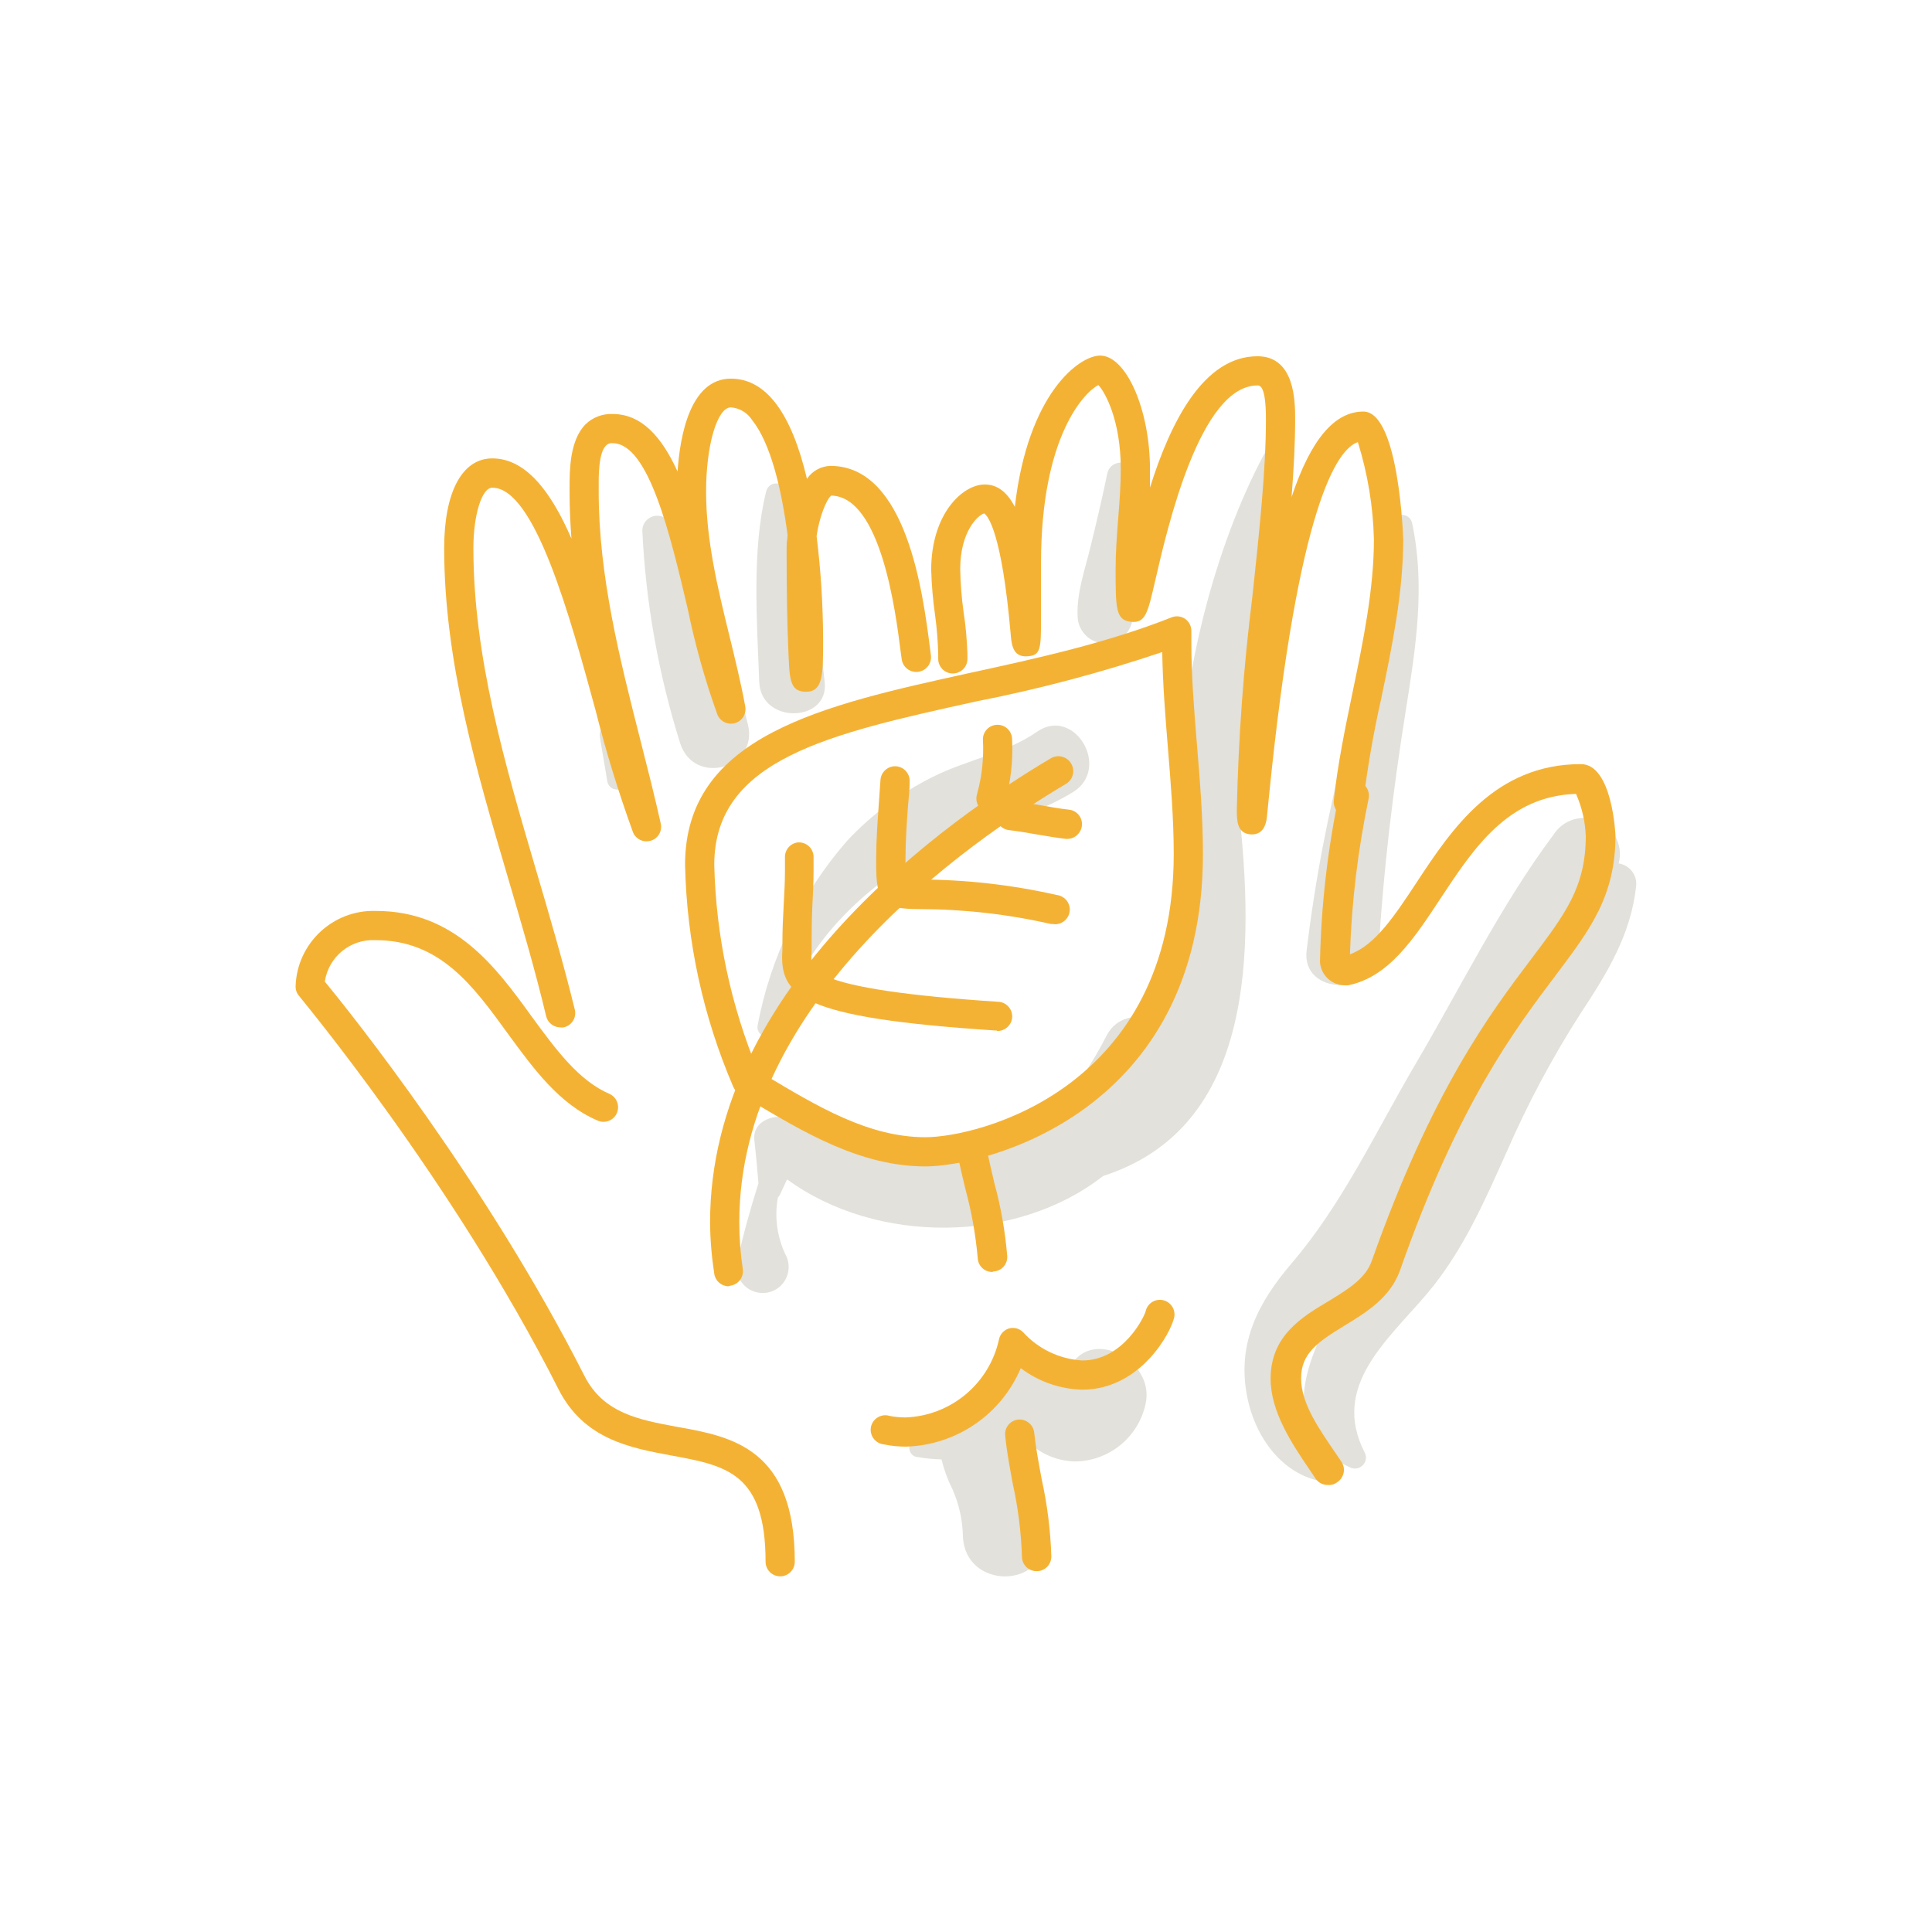 <?xml version="1.0" encoding="utf-8"?>
<!-- Generator: Adobe Illustrator 25.1.0, SVG Export Plug-In . SVG Version: 6.00 Build 0)  -->
<svg version="1.1" id="Ebene_1" xmlns="http://www.w3.org/2000/svg" xmlns:xlink="http://www.w3.org/1999/xlink" x="0px" y="0px"
	 viewBox="0 0 198.43 198.43" enable-background="new 0 0 198.43 198.43" xml:space="preserve">
<g id="Ebene_2_1_">
	<g id="line">
		<path fill="#E2E1DB" d="M129.83,46.66c-5.11,9.55-8.4,22.8-8.66,33.61c-0.03,0.67,0.17,1.34,0.57,1.88
			c-0.74,7.84-0.15,16.29-3.08,22.89c-1.57-1.06-3.7-0.65-4.76,0.91c-0.09,0.13-0.17,0.27-0.24,0.41
			c-2.8,5.43-6.28,9.82-12.38,11.67c-6.76,2.06-13.79-0.29-20-3.08c-1.52-0.69-4.05,0.07-3.8,2.18c0.17,1.46,0.29,2.93,0.42,4.4
			c-0.82,2.58-1.58,5.3-2.15,7.92c-0.38,1.43,0.47,2.89,1.9,3.26c1.43,0.38,2.89-0.47,3.26-1.9c0.18-0.68,0.09-1.4-0.26-2.01
			c-0.85-1.81-1.11-3.83-0.76-5.8c0.08-0.09,0.15-0.18,0.21-0.29l0.74-1.58c9.23,6.74,23.59,6.6,32.46-0.35
			c15.57-5,15.58-23.13,13.9-38c0.42-0.44,0.7-1,0.79-1.6c0.92-5.48,1.11-11.1,1.8-16.62c0.72-5.75,2.11-11.46,2.58-17.22
			c-0.01-0.76-0.64-1.36-1.39-1.35C130.51,46.01,130.08,46.26,129.83,46.66z"/>
		<path fill="#E2E1DB" d="M106.53,75.14c-3.2,2.24-7.25,2.9-10.74,4.66c-3.29,1.64-6.26,3.86-8.77,6.54
			c-4.72,5.41-7.91,11.99-9.22,19.05c-0.06,0.55,0.34,1.04,0.89,1.1c0.42,0.05,0.83-0.18,1.01-0.57c2.27-7.4,6.66-12.6,13.03-16.92
			c5.48-3.73,11.95-4.27,17.45-7.63C114.17,78.93,110.36,72.52,106.53,75.14z"/>
		<path fill="#E2E1DB" d="M109.7,140.82c-0.77,1.83,0,0.49-0.76,0.18s-1.09-0.87-1.77-1.13c-1.38-0.53-2.93-0.32-4.12,0.56
			c-1.23,0.89-1.87,2.33-2.85,3.46l-0.06,0.07c-1.4,0.33-2.57,1.27-3.19,2.56c-0.9,0.49-1.85,0.86-2.84,1.11c-0.92,0.23-1,1.77,0,2
			c0.86,0.15,1.72,0.24,2.59,0.26c0.26,1.07,0.64,2.1,1.13,3.08c0.68,1.53,1.04,3.18,1.07,4.85c0.23,5.42,8.43,5.48,8.48,0
			c-0.01-2.92-0.75-5.79-2.14-8.35c0-0.09-0.72-1.13-1.1-1.82c0.24-0.21,0.48-0.45,0.73-0.69c0.23,0.45,0.52,0.88,0.86,1.26
			c1.27,1.16,2.91,1.83,4.63,1.88c3.52-0.01,6.56-2.47,7.3-5.91C118.69,139.64,111.73,136.02,109.7,140.82z"/>
		<path fill="#E2E1DB" d="M166.25,88.68c0.53-1.97-0.64-4-2.61-4.54c-1.57-0.42-3.22,0.22-4.09,1.6
			c-5.46,7.3-9.64,15.89-14.28,23.74c-4,6.84-7.43,14.22-12.62,20.28c-3.4,4-5.58,8.12-4.59,13.5c0.8,4.39,3.77,8.54,8.44,9
			c0.47,0,0.85-0.39,0.84-0.86c0-0.14-0.04-0.29-0.11-0.41c-0.39-0.64-0.78-1.29-1.16-2c0.75,0.7,1.61,1.27,2.54,1.7
			c0.55,0.3,1.23,0.11,1.54-0.44c0.19-0.34,0.19-0.75,0-1.09c-3.47-6.79,2.36-11.5,6.39-16.26c3.68-4.33,5.91-9.48,8.22-14.62
			c2.15-4.94,4.69-9.7,7.6-14.23c2.73-4.13,5.17-8.11,5.69-13.1C168.14,89.84,167.35,88.85,166.25,88.68z M134.36,137.75
			c0.73-1.35,1.71-2.54,2.88-3.52c-1.94,3.37-3.48,6.94-3.34,10.05C133.21,142.13,133.37,139.79,134.36,137.75z"/>
		<path fill="#E2E1DB" d="M145.02,53.66c-0.16-0.57-0.75-0.9-1.32-0.74c-0.46,0.13-0.78,0.54-0.78,1.02
			c0.58,7.84-2.61,14.84-4.61,22.25c-1.87,7.04-3.24,14.21-4.11,21.44c-0.56,4.62,7.09,4.81,7.39,0c0.5-8.29,1.48-16.43,2.79-24.64
			C145.41,66.52,146.42,60.18,145.02,53.66z"/>
		<path fill="#E2E1DB" d="M116.89,49.09c0.09-1.8-2.81-2.23-3.17-0.43c-0.51,2.5-1.11,5-1.71,7.47c-0.6,2.47-1.45,4.78-1.33,7.21
			c0.05,1.56,1.36,2.79,2.92,2.74c1.2-0.04,2.25-0.84,2.61-1.99c0.71-2.33,0.46-4.9,0.49-7.33S116.76,51.64,116.89,49.09z"/>
		<path fill="#E2E1DB" d="M84.7,70.03c-0.73-6.24-1.25-13.69-3.65-19.51c-0.42-1-2.06-1.3-2.37,0c-1.48,6-0.93,13.33-0.7,19.51
			C78.13,74.43,85.2,74.24,84.7,70.03z"/>
		<path fill="#E2E1DB" d="M76.82,74.43c-1.76-7.23-4.45-14.19-8-20.73c-0.45-0.72-1.4-0.95-2.12-0.5c-0.44,0.27-0.72,0.75-0.73,1.27
			c0.35,7.43,1.66,14.78,3.89,21.87C71.27,80.76,77.91,78.96,76.82,74.43z"/>
		<path fill="#E2E1DB" d="M64.83,79.52l-1-4.42c-0.34-1.46-2.46-0.82-2.22,0.61l0.76,4.5C62.62,81.77,65.21,81.12,64.83,79.52z"/>
		<path fill="#F4B235" d="M95.05,119.8c-6.66,0-12.48-3.49-18.12-6.86l-1-0.62c-0.27-0.16-0.48-0.4-0.61-0.68
			c-3.11-7.22-4.79-14.96-4.96-22.82c0-13.3,14.21-16.4,29.27-19.71c7-1.52,14.14-3.1,20.69-5.7c0.47-0.19,1-0.13,1.41,0.16
			c0.41,0.29,0.64,0.76,0.63,1.26c0,0.39,0,0.77,0,1.16c0,3.47,0.28,6.91,0.58,10.55c0.3,3.64,0.61,7.39,0.61,11.16
			C123.55,114.35,101.07,119.8,95.05,119.8z M77.85,109.99l0.62,0.37c5.53,3.31,10.75,6.44,16.58,6.44c5.39,0,25.5-4.94,25.5-29.1
			c0-3.65-0.31-7.34-0.6-10.91c-0.26-3.22-0.53-6.54-0.58-9.82c-6.25,2.11-12.63,3.8-19.1,5.07c-15.05,3.31-26.91,5.92-26.91,16.78
			C73.53,96.1,75.06,103.28,77.85,109.99z"/>
		<path fill="#F4B235" d="M74.8,132.11c-0.73-0.02-1.34-0.57-1.44-1.29c-0.27-1.75-0.42-3.53-0.43-5.3c0-24.3,24.49-41.41,35-47.64
			c0.73-0.43,1.66-0.18,2.09,0.55c0.43,0.73,0.18,1.66-0.55,2.09l0,0c-10.11,6-33.54,22.28-33.54,45c0,1.62,0.12,3.23,0.36,4.83
			c0.12,0.82-0.45,1.58-1.27,1.7c0,0,0,0,0,0L74.8,132.11z"/>
		<path fill="#F4B235" d="M102.36,105.84h-0.11c-20.22-1.32-22.22-3.56-21.89-8.32c0-0.25,0-0.51,0-0.78c0-1.27,0.06-2.54,0.13-3.78
			s0.13-2.4,0.13-3.55c0-0.46,0-0.91,0-1.35c-0.02-0.79,0.57-1.47,1.36-1.54c0.83-0.04,1.53,0.59,1.58,1.42c0,0.5,0,1,0,1.51
			c0,1.23-0.07,2.49-0.13,3.71c-0.06,1.22-0.07,2.43-0.07,3.62c0,0.33,0,0.64,0,1c-0.08,1.38-0.1,1.79,1.5,2.5
			c2.58,1.14,8.36,2,17.64,2.61c0.83,0.02,1.48,0.72,1.46,1.54s-0.72,1.48-1.54,1.46L102.36,105.84z"/>
		<path fill="#F4B235" d="M108.23,94.9h-0.3c-4.43-1.01-8.96-1.52-13.5-1.53c-3.79,0-4.45-0.71-4.44-4.65v-0.5
			c0-1.91,0.14-3.82,0.27-5.66c0.06-0.82,0.12-1.63,0.17-2.44c0.05-0.83,0.76-1.46,1.58-1.42c0.83,0.05,1.46,0.76,1.42,1.58
			c0,0.83-0.1,1.66-0.17,2.48c-0.13,1.8-0.26,3.65-0.26,5.45v0.51c0,0.61,0,1.24,0,1.61c0.34,0,0.89,0,1.43,0
			c4.74,0.01,9.47,0.54,14.09,1.59c0.83,0.09,1.43,0.83,1.35,1.65c-0.09,0.83-0.83,1.43-1.65,1.35l0,0L108.23,94.9z M93.06,90.58
			L93.06,90.58z"/>
		<path fill="#F4B235" d="M101.79,83.52c-0.83,0-1.51-0.67-1.51-1.51c0-0.17,0.03-0.33,0.08-0.49c0.5-1.82,0.7-3.7,0.59-5.58
			c0-0.83,0.67-1.5,1.5-1.5s1.5,0.67,1.5,1.5c0.11,2.2-0.14,4.41-0.75,6.53C103.01,83.09,102.44,83.51,101.79,83.52z"/>
		<path fill="#F4B235" d="M109.64,86.16h-0.17c-1-0.12-2-0.29-3-0.46s-1.86-0.33-2.83-0.44c-0.83-0.09-1.43-0.84-1.33-1.67
			c0.09-0.83,0.84-1.43,1.67-1.33c1.06,0.12,2.06,0.29,3,0.46s1.85,0.33,2.81,0.44c0.82,0.08,1.41,0.81,1.33,1.63
			c0,0.01,0,0.01,0,0.02C111.03,85.57,110.4,86.15,109.64,86.16z"/>
		<path fill="#F4B235" d="M80.13,161.9c-0.83,0-1.5-0.67-1.5-1.5l0,0c0-9.13-4.06-9.88-9.68-10.91c-4.21-0.78-9-1.66-11.6-6.83
			c-10.88-21.49-26.48-40.14-26.64-40.38c-0.24-0.28-0.36-0.63-0.35-1c0.15-4.41,3.85-7.87,8.26-7.72c8.1,0,12.32,5.77,16,10.86
			c2.48,3.38,4.82,6.58,8,7.94c0.75,0.35,1.07,1.25,0.72,2c-0.33,0.71-1.16,1.04-1.89,0.76c-4-1.68-6.66-5.37-9.27-8.93
			c-3.62-5-7-9.63-13.62-9.63c-2.57-0.13-4.82,1.71-5.2,4.26C36,104,49.99,121.52,60.02,141.3c1.95,3.85,5.61,4.52,9.48,5.24
			c5.69,1,12.13,2.23,12.13,13.86C81.63,161.23,80.96,161.9,80.13,161.9L80.13,161.9z"/>
		<path fill="#F4B235" d="M93.06,148.58c-0.76,0-1.52-0.07-2.27-0.23c-0.82-0.08-1.43-0.81-1.36-1.63s0.81-1.43,1.63-1.36
			c0.1,0.01,0.2,0.03,0.29,0.06c0.55,0.11,1.1,0.16,1.66,0.16c4.65-0.17,8.59-3.46,9.59-8c0.1-0.53,0.49-0.96,1-1.13
			c0.53-0.16,1.11-0.01,1.49,0.39c1.57,1.72,3.74,2.75,6.06,2.89c4.24,0,6.41-4.55,6.52-5.07c0.19-0.81,0.99-1.31,1.8-1.12
			c0.77,0.18,1.27,0.93,1.14,1.71c-0.31,1.59-3.48,7.48-9.46,7.48c-2.28-0.06-4.49-0.83-6.31-2.21
			C102.83,145.28,98.23,148.42,93.06,148.58z"/>
		<path fill="#F4B235" d="M136.36,152.52c-0.5,0-0.97-0.25-1.25-0.67l-0.61-0.91c-1.8-2.65-4-5.94-4-9.33c0-4.39,3.16-6.32,6-8
			c1.92-1.18,3.74-2.28,4.38-4.08c6.21-17.54,12.13-25.4,16.46-31.13c3.45-4.57,5.53-7.33,5.53-12.55c-0.06-1.49-0.4-2.95-1-4.31
			c-7,0.21-10.51,5.58-13.94,10.77c-2.73,4.15-5.32,8.06-9.48,8.89c-0.13,0.01-0.27,0.01-0.4,0c-1.31-0.04-2.38-1.07-2.48-2.38
			c0.12-5.84,0.79-11.66,2-17.38c0.16-0.83,0.96-1.37,1.79-1.22s1.37,0.96,1.21,1.79l0,0c-1.1,5.27-1.75,10.62-1.92,16
			c2.58-0.92,4.58-3.94,6.86-7.4c3.56-5.4,8-12.13,16.86-12.13c3.23,0,3.55,7.24,3.55,7.32c0,6.22-2.57,9.63-6.13,14.36
			c-4.21,5.58-10,13.22-16,30.32c-1,2.8-3.47,4.31-5.65,5.64c-2.79,1.7-4.51,2.87-4.51,5.45c0,2.58,1.87,5.22,3.52,7.64l0.63,0.93
			c0.46,0.69,0.27,1.62-0.42,2.08c0,0,0,0,0,0C137.08,152.45,136.72,152.55,136.36,152.52z"/>
		<path fill="#F4B235" d="M106.46,161.37c-0.83,0-1.5-0.67-1.5-1.5c-0.08-2.5-0.39-4.98-0.93-7.42c-0.3-1.62-0.62-3.3-0.79-5
			c-0.09-0.82,0.51-1.56,1.33-1.65c0.82-0.08,1.56,0.52,1.65,1.34c0.16,1.55,0.46,3.1,0.76,4.74c0.58,2.63,0.92,5.31,1,8
			c-0.01,0.83-0.68,1.5-1.51,1.49C106.47,161.37,106.47,161.37,106.46,161.37z"/>
		<path fill="#F4B235" d="M101.91,130.64c-0.8,0-1.45-0.62-1.49-1.42c-0.21-2.37-0.62-4.71-1.24-7c-0.33-1.34-0.66-2.73-0.91-4.12
			c-0.14-0.83,0.41-1.62,1.24-1.76c0.83-0.14,1.62,0.41,1.76,1.24c0.23,1.29,0.54,2.58,0.86,3.94c0.67,2.45,1.11,4.96,1.32,7.49
			c0.05,0.82-0.57,1.53-1.4,1.58c0,0-0.01,0-0.01,0L101.91,130.64z"/>
		<path fill="#F4B235" d="M57.54,105.52c-0.69-0.01-1.29-0.48-1.45-1.16c-1.13-4.74-2.55-9.57-3.93-14.25
			c-3.21-10.91-6.54-22.2-6.54-33.81c0-5.77,1.85-9.22,4.94-9.22c3.41,0,6,3.33,8.13,8.23c-0.12-1.57-0.19-3.16-0.19-4.76v-0.43
			c0-1.81,0-4.85,1.62-6.52c0.74-0.73,1.75-1.12,2.79-1.08c3,0,5.07,2.37,6.68,5.91c0.25-3.68,1.3-9.54,5.48-9.54
			c3.58,0,6.2,3.47,7.81,10.29c0.54-0.81,1.44-1.3,2.41-1.33c7.83,0,9.5,13.08,10.22,18.66l0.1,0.79c0.11,0.83-0.47,1.59-1.3,1.7
			c-0.83,0.11-1.59-0.47-1.7-1.3l0,0l-0.11-0.8c-0.5-3.95-2-15.88-7.12-16c-0.51,0.39-1.24,2.24-1.51,4.16
			c0.44,3.54,0.66,7.11,0.67,10.68c0,3.54,0,5.31-1.77,5.31c-1.77,0-1.67-1.53-1.81-4.48c-0.11-2.35-0.17-5.86-0.17-10.15
			c0-0.49,0.04-0.98,0.1-1.46c-0.62-4.74-1.74-9.44-3.64-11.81c-0.48-0.76-1.29-1.24-2.18-1.31c-1.41,0-2.55,3.89-2.55,8.66
			c0,5,1.22,10,2.4,14.82c0.58,2.37,1.18,4.82,1.63,7.27c0.13,0.82-0.42,1.59-1.24,1.72c-0.68,0.11-1.35-0.26-1.62-0.89
			c-1.28-3.56-2.3-7.2-3.06-10.9c-1.79-7.58-4-17-7.72-17c-0.25-0.03-0.5,0.06-0.67,0.24c-0.78,0.78-0.76,3.21-0.75,4.38v0.38
			c0,8.63,2.17,17.2,4.28,25.49c0.72,2.82,1.46,5.73,2.1,8.6c0.17,0.81-0.35,1.61-1.16,1.77c-0.7,0.15-1.41-0.22-1.69-0.88
			c-1.5-4.13-2.79-8.32-3.86-12.58c-2.63-9.64-6.23-22.83-10.6-22.83c-1.07,0-1.94,2.79-1.94,6.22c0,11.18,3.26,22.25,6.42,33
			c1.39,4.71,2.82,9.58,4,14.4c0.19,0.81-0.31,1.61-1.12,1.8c-0.01,0-0.02,0-0.03,0.01C57.78,105.54,57.66,105.54,57.54,105.52z"/>
		<path fill="#F4B235" d="M128.59,85.7h-0.1c-1.46-0.08-1.46-1.45-1.46-2.56c0.16-7.32,0.69-14.63,1.6-21.89
			c0.72-6.69,1.39-13,1.39-18.19c0-3.47-0.63-3.47-0.87-3.47c-5.87,0-9.23,14.5-10.49,20c-0.79,3.41-1,4.44-2.53,4.27
			s-1.55-1.4-1.55-5.34c0-1.76,0.13-3.56,0.27-5.3c0.14-1.74,0.26-3.42,0.26-5.07c0-5-1.62-7.89-2.3-8.6
			c-1.26,0.62-5.89,5-5.89,18.28c0,0.8,0,1.6,0,2.39c0,0.79,0,1.57,0,2.34v0.78c0,3.32,0,4-1.46,4.07s-1.57-1.26-1.66-2.32
			c-0.91-10.41-2.33-12.1-2.72-12.36c-0.61,0.17-2.46,1.81-2.46,5.74c0.03,1.45,0.14,2.9,0.34,4.34c0.22,1.42,0.35,2.86,0.4,4.3
			c0,0.21,0,0.41,0,0.62c-0.03,0.83-0.73,1.47-1.56,1.44c-0.83-0.03-1.47-0.73-1.44-1.56c0-0.17,0-0.33,0-0.5
			c-0.04-1.31-0.14-2.62-0.32-3.92c-0.22-1.55-0.36-3.11-0.4-4.67c0-5.71,3.2-8.76,5.5-8.76c1.25,0,2.27,0.72,3.09,2.3
			c1.35-11.72,6.65-15.54,8.76-15.54c2.68,0,5.12,5.56,5.12,11.67c0,0.62,0,1.25,0,1.89c2.09-6.67,5.48-13.49,11.04-13.49
			c3.87,0,3.87,4.7,3.87,6.47c0,2.45-0.14,5.13-0.37,8c2-6,4.45-8.79,7.38-8.79c3.66,0,4.09,13,4.09,13.15
			c0,5.41-1.14,10.94-2.25,16.28c-0.81,3.57-1.43,7.18-1.88,10.82c-0.09,0.83-0.83,1.43-1.65,1.35c-0.83-0.09-1.43-0.83-1.35-1.66
			c0.38-3.65,1.17-7.45,1.93-11.12c1.08-5.2,2.19-10.58,2.19-15.68c-0.08-3.39-0.64-6.76-1.65-10c-2.1,0.71-6.1,6.35-9.1,36.11
			l-0.21,2.09C130.1,84.3,129.94,85.7,128.59,85.7z"/>
	</g>
</g>
</svg>
